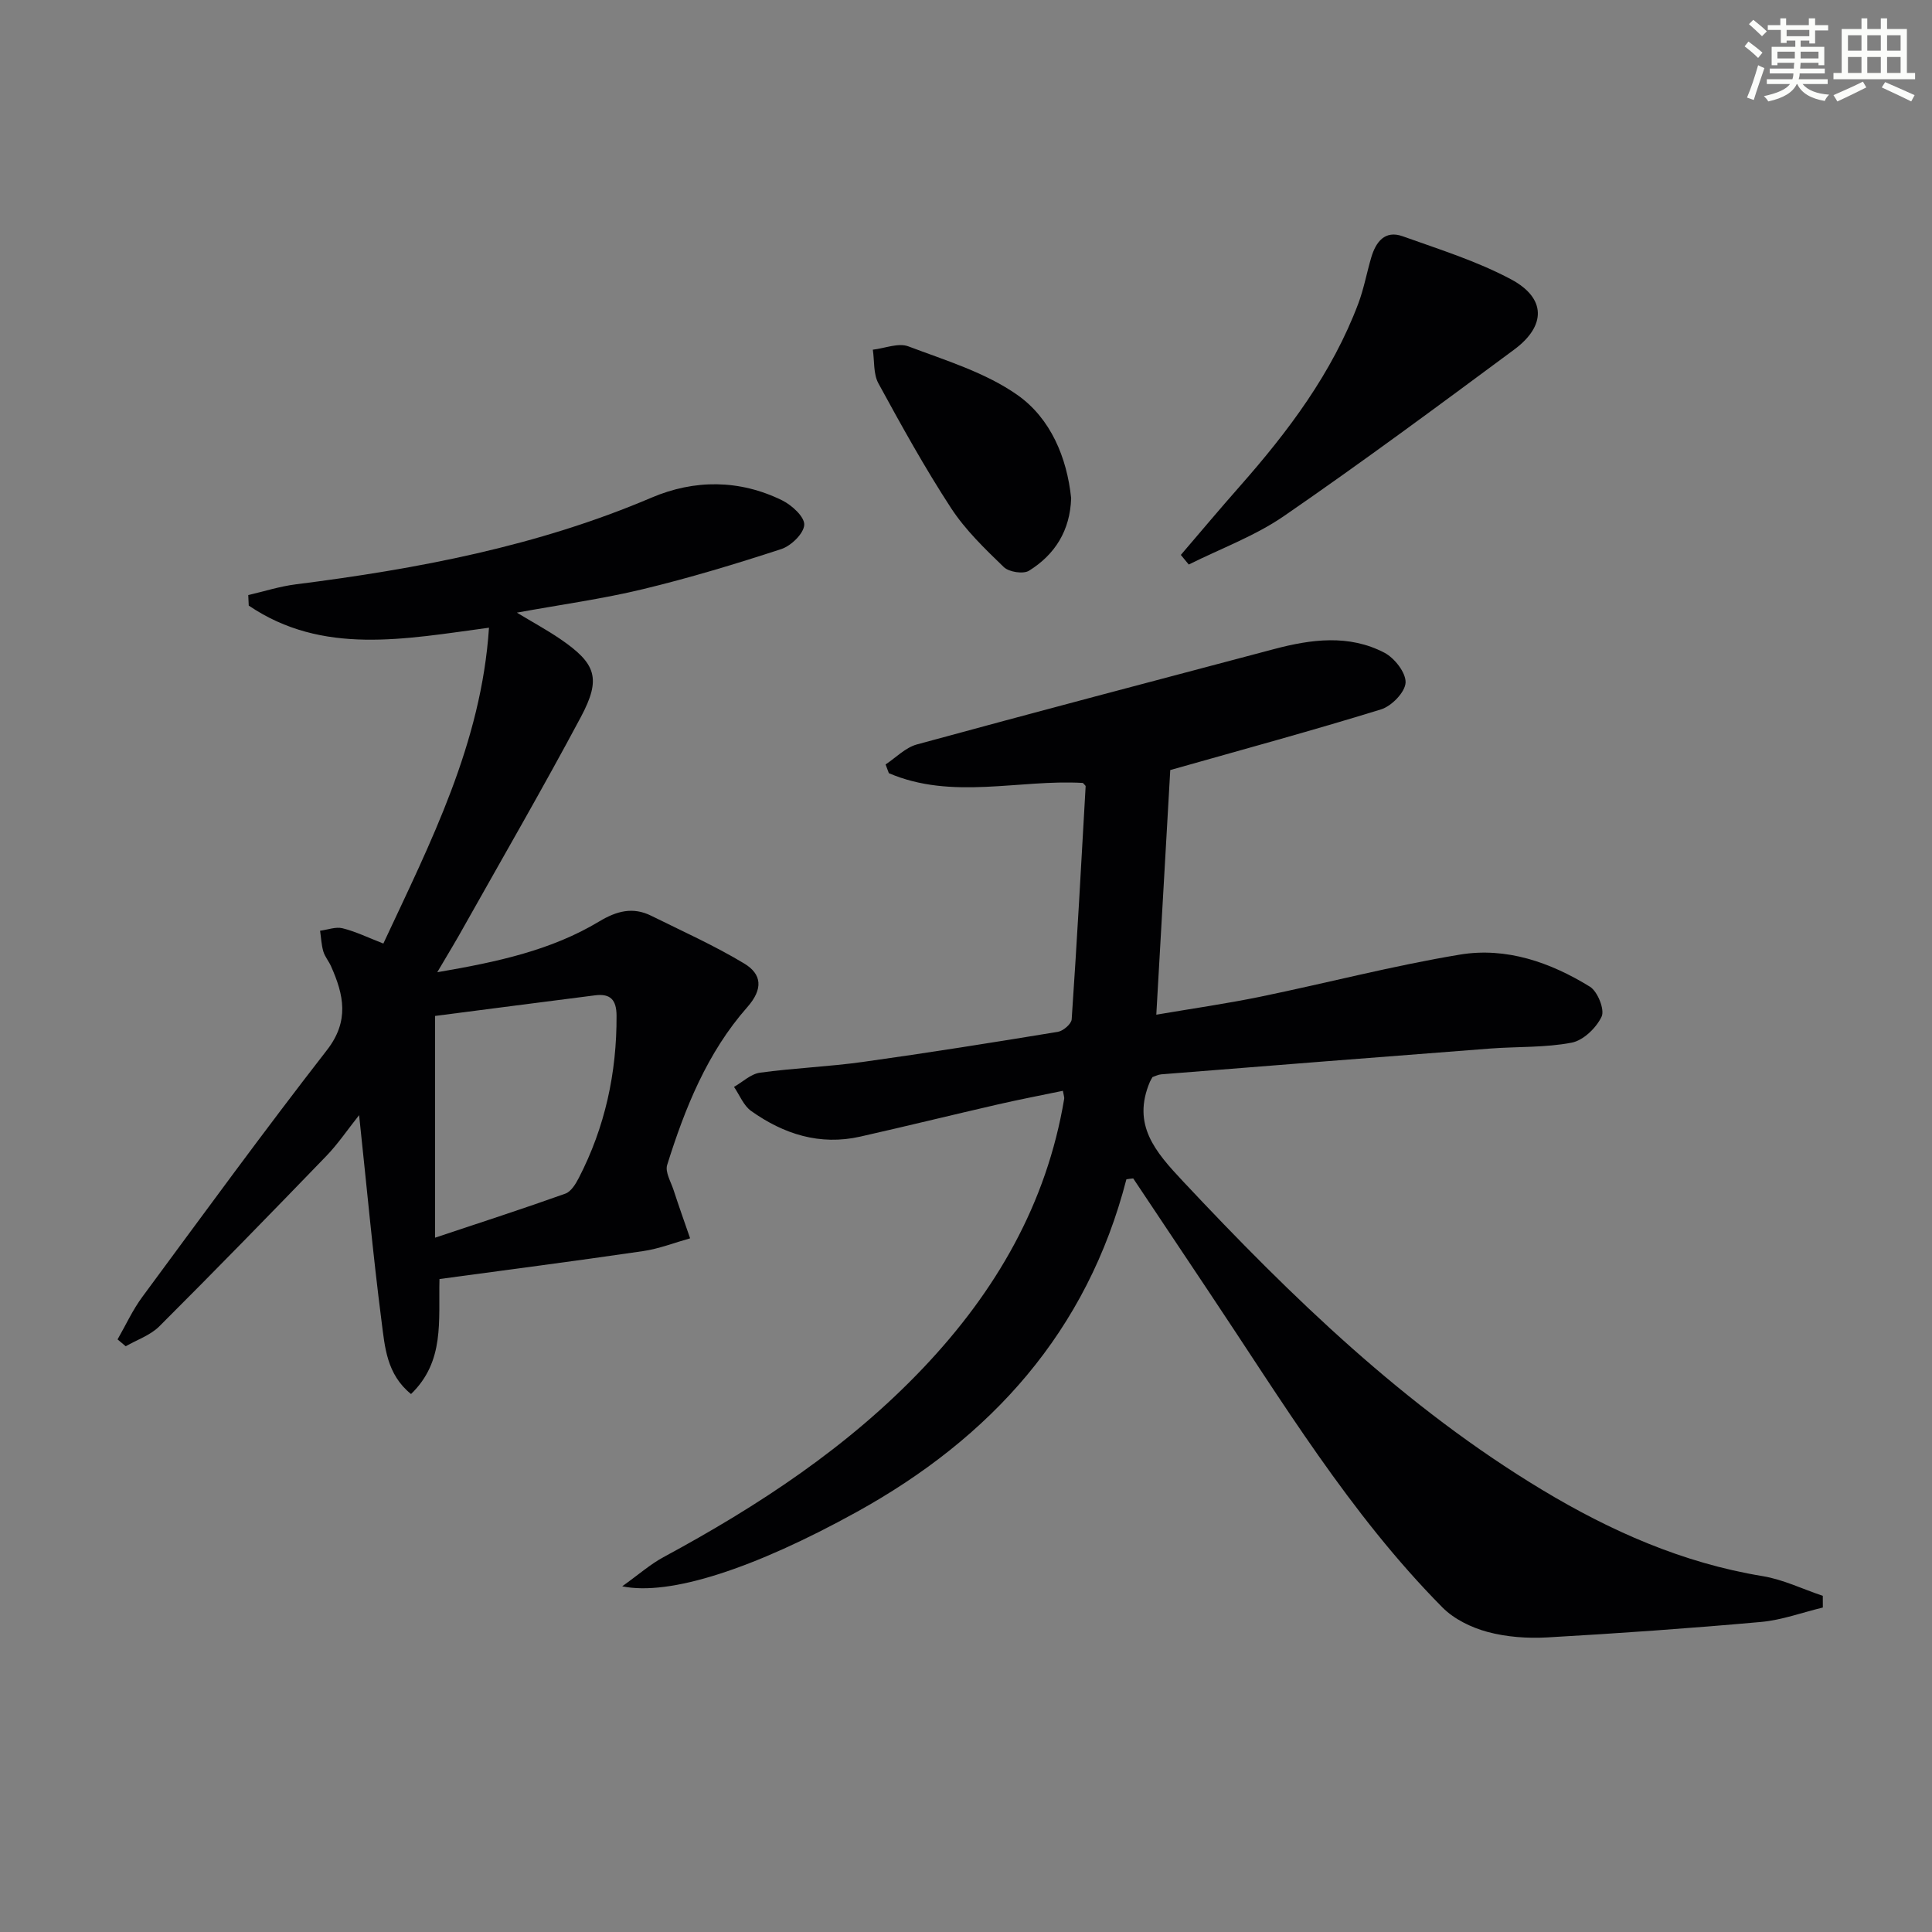 <svg enable-background="new 0 0 400 400" viewBox="0 0 400 400" xmlns="http://www.w3.org/2000/svg"><rect x="0" y="0" width="400" height="400" fill="#808080" stroke="none"/><g fill="#010103"><path d="m233.21 244.16c-8.14 31.53-28.03 53.52-55.88 68.9-21.21 11.71-38.66 17.4-48.51 15.37 3.42-2.44 5.81-4.56 8.53-6.03 19.72-10.65 38.3-22.84 53.84-39.23 14.99-15.81 25.51-33.93 29.14-55.68.05-.29-.09-.62-.27-1.65-4.49.93-8.97 1.79-13.42 2.81-9.53 2.19-19.03 4.53-28.56 6.68-8.34 1.88-15.82-.52-22.57-5.32-1.57-1.12-2.38-3.29-3.54-4.98 1.79-1.02 3.48-2.68 5.37-2.94 7.07-.97 14.25-1.24 21.32-2.23 13.48-1.88 26.92-4.02 40.36-6.23 1.1-.18 2.79-1.63 2.86-2.58 1.1-16.08 1.98-32.18 2.89-48.27.01-.12-.2-.25-.57-.68-13.19-.77-27.06 3.6-40.17-2.02-.23-.6-.45-1.21-.68-1.81 2.15-1.42 4.12-3.5 6.48-4.14 24.62-6.72 49.3-13.22 73.97-19.75 7.69-2.04 15.49-3.07 22.83.76 2.09 1.09 4.48 4.15 4.38 6.19-.1 1.99-2.9 4.87-5.08 5.54-14.24 4.4-28.63 8.31-43.64 12.56-.92 16.09-1.88 32.92-2.89 50.65 7.33-1.25 14.46-2.27 21.49-3.71 13.81-2.84 27.49-6.43 41.38-8.73 9.58-1.59 18.73 1.6 26.91 6.65 1.59.98 3.09 4.74 2.42 6.18-1.09 2.33-3.79 4.94-6.2 5.4-5.5 1.06-11.24.79-16.87 1.22-22.71 1.74-45.41 3.53-68.11 5.34-.64.05-1.26.39-1.81.57-.21.39-.4.67-.53.97-3.77 8.89 1.08 14.46 6.83 20.59 22.51 24.01 46 46.8 74.38 63.9 14.16 8.53 29.12 15.15 45.64 17.86 4.26.7 8.31 2.69 12.46 4.08 0 .8.01 1.61.01 2.42-4.27 1.03-8.49 2.6-12.82 2.99-14.73 1.32-29.48 2.36-44.24 3.2-4.11.23-8.42-.08-12.37-1.14-3.34-.9-6.92-2.64-9.32-5.06-19.23-19.43-33.24-42.76-48.32-65.29-5.25-7.84-10.47-15.69-15.71-23.54-.45.03-.93.11-1.41.18z"/><path d="m90.53 201.29c12.4-2.12 23.57-4.52 33.54-10.52 3.61-2.17 6.96-3.05 10.74-1.18 6.48 3.21 13.11 6.18 19.28 9.9 3.61 2.18 3.99 5.22.62 9.04-8.28 9.39-12.89 20.87-16.58 32.66-.46 1.46.77 3.48 1.33 5.21 1.09 3.34 2.27 6.66 3.42 9.98-3.25.91-6.44 2.17-9.75 2.65-14.07 2.06-28.17 3.89-42.14 5.78-.23 8.69 1.12 17.02-5.89 23.81-5.06-4.09-5.42-9.77-6.09-14.94-1.8-13.97-3.08-28.01-4.66-42.8-2.43 3.05-4.4 5.99-6.83 8.5-11.43 11.83-22.91 23.62-34.55 35.24-1.85 1.84-4.61 2.77-6.94 4.11-.56-.47-1.12-.95-1.69-1.42 1.69-2.94 3.11-6.07 5.11-8.78 12.64-17.12 25.18-34.32 38.24-51.12 4.69-6.04 3.48-11.44.85-17.35-.47-1.06-1.28-1.99-1.6-3.08-.4-1.37-.46-2.85-.67-4.28 1.56-.2 3.24-.87 4.66-.51 2.7.67 5.25 1.92 8.44 3.16 9.79-20.96 20.29-41.44 21.87-65.39-17.45 2.34-34.45 5.78-49.74-4.58-.03-.73-.07-1.46-.1-2.18 3.26-.75 6.48-1.79 9.78-2.21 25.26-3.2 50.1-7.89 73.71-17.96 8.87-3.78 18.2-3.78 27.04.56 2 .98 4.66 3.41 4.58 5.06-.08 1.79-2.7 4.35-4.73 5.02-9.44 3.09-18.98 5.97-28.63 8.3-8.32 2.01-16.84 3.18-26.14 4.87 3.43 2.07 6.28 3.62 8.94 5.43 7.48 5.11 8.59 8.17 4.29 16.22-7.74 14.51-15.98 28.75-24.04 43.09-1.61 2.92-3.33 5.74-5.67 9.71zm-.45 9.05v45.91c9.88-3.3 18.47-6.08 26.97-9.12 1.18-.42 2.14-2 2.79-3.26 5.43-10.52 7.86-21.73 7.81-33.56-.01-3.3-1.26-4.64-4.43-4.24-11.31 1.44-22.6 2.91-33.14 4.27z"/><path d="m244.48 114.89c4.06-4.74 8.07-9.52 12.2-14.2 10.06-11.4 19.12-23.46 24.54-37.84 1.16-3.09 1.75-6.39 2.69-9.57.95-3.2 2.82-5.67 6.48-4.37 7.6 2.72 15.42 5.16 22.49 8.94 7.24 3.88 7.26 9.61.6 14.54-15.75 11.67-31.51 23.34-47.66 34.46-6.02 4.14-13.1 6.73-19.7 10.03-.55-.66-1.09-1.32-1.64-1.99z"/><path d="m221.77 103.14c-.21 6.73-3.37 11.69-8.72 15.02-1.19.74-4.15.28-5.22-.75-3.93-3.79-7.96-7.68-10.92-12.21-5.44-8.34-10.28-17.09-15.05-25.84-1.06-1.95-.8-4.62-1.15-6.96 2.47-.28 5.28-1.47 7.35-.69 7.74 2.92 15.99 5.42 22.62 10.09 6.85 4.84 10.22 12.93 11.09 21.34z"/></g><path d="m361.2 9.6.8-1c.9.7 1.9 1.4 2.9 2.3l-.9 1.1c-1-1-2-1.8-2.8-2.4zm.5 10.6c.9-2.1 1.6-4.3 2.3-6.7.4.2.8.4 1.3.6-.7 2.1-1.5 4.3-2.2 6.6zm.4-15.2.9-.9c1 .8 2 1.6 2.8 2.4l-1 1c-.9-.9-1.8-1.7-2.7-2.5zm12.5-1.2h1.2v1.4h2.7v1.1h-2.7v2.7h-1.2v-.6h-1.8v1.3h4.9v3.8h-1.2v-.5h-3.7c0 .4-.1.9-.1 1.2h5.1v1h-5.2c0 .5-.1.9-.2 1.2h6v1h-5.2c1.1 1.3 2.9 2 5.5 2.2-.4.4-.7.8-.9 1.3-2.9-.5-4.8-1.6-5.7-3.5h-.1c-.8 1.7-2.7 2.9-5.9 3.6-.2-.4-.6-.8-.9-1.1 2.8-.6 4.6-1.4 5.4-2.5h-4.8v-1h5.3c.1-.3.2-.7.2-1.2h-4.9v-1h5c0-.4 0-.8.1-1.2h-3.5v.5h-1.2v-3.8h4.9v-1.3h-1.8v.5h-1.2v-2.7h-2.7v-1h2.6v-1.4h1.2v1.4h4.7v-1.4zm-6.6 8.3h3.6c0-.4 0-.9 0-1.4h-3.6zm1.9-4.6h4.7v-1.3h-4.7zm6.6 3.2h-3.7v1.4h3.7z" fill="#fbfcfa"/><path d="m385.3 3.8h1.3v2.2h2.8v-2.2h1.3v2.2h4.1v9.1h1.7v1.3h-16.9v-1.3h1.7v-9.1h4.1v-2.2zm.4 13.1.7 1.2c-1.8.9-3.8 1.9-6 2.9-.2-.4-.5-.8-.8-1.3 2.3-1 4.3-1.9 6.1-2.8zm-3.1-6.4h2.8v-3.2h-2.8zm0 4.6h2.8v-3.3h-2.8zm4-4.6h2.8v-3.2h-2.8zm0 4.6h2.8v-3.3h-2.8zm3.7 1.9c2.1.9 4.1 1.8 6.1 2.7l-.7 1.3c-2.2-1.1-4.2-2-6.1-2.9zm3.2-9.7h-2.8v3.2h2.8zm-2.8 7.8h2.8v-3.3h-2.8z" fill="#fbfcfa"/></svg>